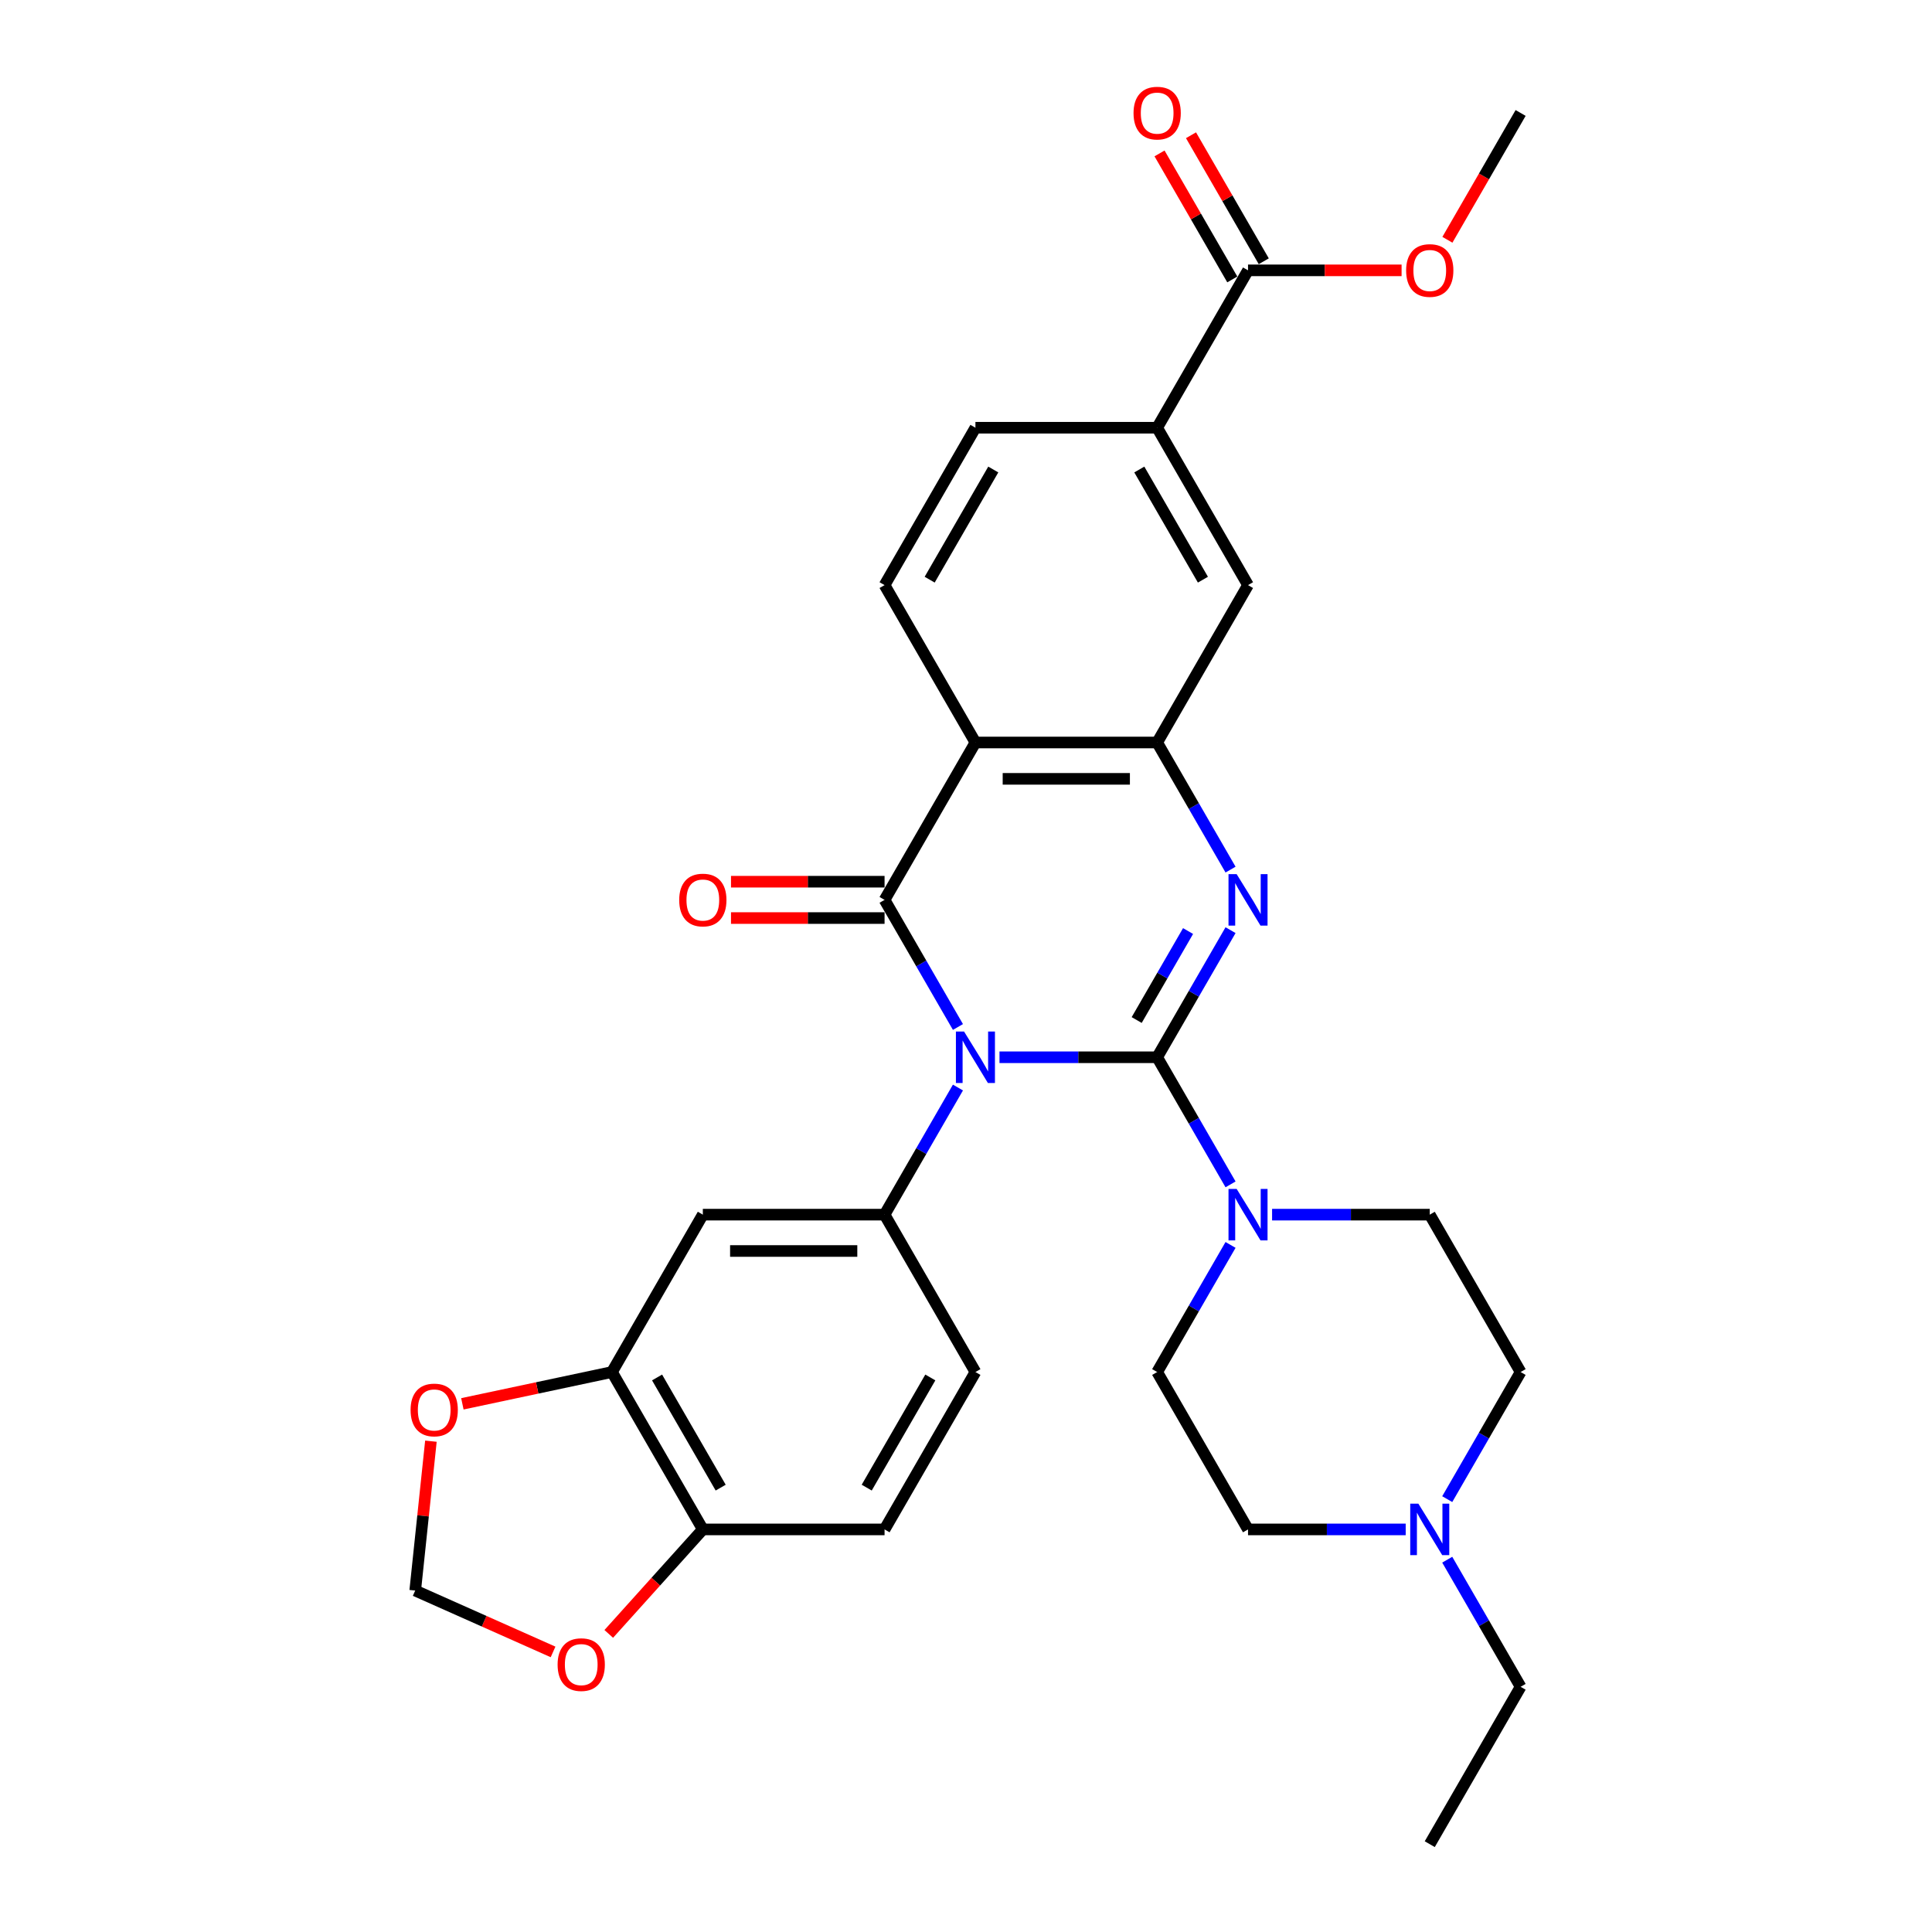 <?xml version='1.0' encoding='iso-8859-1'?>
<svg version='1.1' baseProfile='full'
              xmlns='http://www.w3.org/2000/svg'
                      xmlns:rdkit='http://www.rdkit.org/xml'
                      xmlns:xlink='http://www.w3.org/1999/xlink'
                  xml:space='preserve'
width='1000px' height='1000px' viewBox='0 0 1000 1000'>
<!-- END OF HEADER -->
<rect style='opacity:1.0;fill:#FFFFFF;stroke:none' width='1000' height='1000' x='0' y='0'> </rect>
<path class='bond-0' d='M 517.334,547.238 L 558.139,547.238' style='fill:none;fill-rule:evenodd;stroke:#0000FF;stroke-width:6px;stroke-linecap:butt;stroke-linejoin:miter;stroke-opacity:1' />
<path class='bond-0' d='M 558.139,547.238 L 598.944,547.238' style='fill:none;fill-rule:evenodd;stroke:#000000;stroke-width:6px;stroke-linecap:butt;stroke-linejoin:miter;stroke-opacity:1' />
<path class='bond-1' d='M 495.832,531.567 L 476.84,498.672' style='fill:none;fill-rule:evenodd;stroke:#0000FF;stroke-width:6px;stroke-linecap:butt;stroke-linejoin:miter;stroke-opacity:1' />
<path class='bond-1' d='M 476.84,498.672 L 457.848,465.777' style='fill:none;fill-rule:evenodd;stroke:#000000;stroke-width:6px;stroke-linecap:butt;stroke-linejoin:miter;stroke-opacity:1' />
<path class='bond-5' d='M 495.832,562.909 L 476.84,595.805' style='fill:none;fill-rule:evenodd;stroke:#0000FF;stroke-width:6px;stroke-linecap:butt;stroke-linejoin:miter;stroke-opacity:1' />
<path class='bond-5' d='M 476.84,595.805 L 457.848,628.7' style='fill:none;fill-rule:evenodd;stroke:#000000;stroke-width:6px;stroke-linecap:butt;stroke-linejoin:miter;stroke-opacity:1' />
<path class='bond-2' d='M 598.944,547.238 L 617.936,514.343' style='fill:none;fill-rule:evenodd;stroke:#000000;stroke-width:6px;stroke-linecap:butt;stroke-linejoin:miter;stroke-opacity:1' />
<path class='bond-2' d='M 617.936,514.343 L 636.928,481.448' style='fill:none;fill-rule:evenodd;stroke:#0000FF;stroke-width:6px;stroke-linecap:butt;stroke-linejoin:miter;stroke-opacity:1' />
<path class='bond-2' d='M 588.349,527.964 L 601.643,504.937' style='fill:none;fill-rule:evenodd;stroke:#000000;stroke-width:6px;stroke-linecap:butt;stroke-linejoin:miter;stroke-opacity:1' />
<path class='bond-2' d='M 601.643,504.937 L 614.938,481.91' style='fill:none;fill-rule:evenodd;stroke:#0000FF;stroke-width:6px;stroke-linecap:butt;stroke-linejoin:miter;stroke-opacity:1' />
<path class='bond-6' d='M 598.944,547.238 L 617.936,580.134' style='fill:none;fill-rule:evenodd;stroke:#000000;stroke-width:6px;stroke-linecap:butt;stroke-linejoin:miter;stroke-opacity:1' />
<path class='bond-6' d='M 617.936,580.134 L 636.928,613.029' style='fill:none;fill-rule:evenodd;stroke:#0000FF;stroke-width:6px;stroke-linecap:butt;stroke-linejoin:miter;stroke-opacity:1' />
<path class='bond-3' d='M 457.848,465.777 L 504.88,384.316' style='fill:none;fill-rule:evenodd;stroke:#000000;stroke-width:6px;stroke-linecap:butt;stroke-linejoin:miter;stroke-opacity:1' />
<path class='bond-14' d='M 457.848,456.371 L 418.107,456.371' style='fill:none;fill-rule:evenodd;stroke:#000000;stroke-width:6px;stroke-linecap:butt;stroke-linejoin:miter;stroke-opacity:1' />
<path class='bond-14' d='M 418.107,456.371 L 378.365,456.371' style='fill:none;fill-rule:evenodd;stroke:#FF0000;stroke-width:6px;stroke-linecap:butt;stroke-linejoin:miter;stroke-opacity:1' />
<path class='bond-14' d='M 457.848,475.183 L 418.107,475.183' style='fill:none;fill-rule:evenodd;stroke:#000000;stroke-width:6px;stroke-linecap:butt;stroke-linejoin:miter;stroke-opacity:1' />
<path class='bond-14' d='M 418.107,475.183 L 378.365,475.183' style='fill:none;fill-rule:evenodd;stroke:#FF0000;stroke-width:6px;stroke-linecap:butt;stroke-linejoin:miter;stroke-opacity:1' />
<path class='bond-31' d='M 636.928,450.106 L 617.936,417.211' style='fill:none;fill-rule:evenodd;stroke:#0000FF;stroke-width:6px;stroke-linecap:butt;stroke-linejoin:miter;stroke-opacity:1' />
<path class='bond-31' d='M 617.936,417.211 L 598.944,384.316' style='fill:none;fill-rule:evenodd;stroke:#000000;stroke-width:6px;stroke-linecap:butt;stroke-linejoin:miter;stroke-opacity:1' />
<path class='bond-4' d='M 504.88,384.316 L 598.944,384.316' style='fill:none;fill-rule:evenodd;stroke:#000000;stroke-width:6px;stroke-linecap:butt;stroke-linejoin:miter;stroke-opacity:1' />
<path class='bond-4' d='M 518.99,403.128 L 584.834,403.128' style='fill:none;fill-rule:evenodd;stroke:#000000;stroke-width:6px;stroke-linecap:butt;stroke-linejoin:miter;stroke-opacity:1' />
<path class='bond-11' d='M 504.88,384.316 L 457.848,302.854' style='fill:none;fill-rule:evenodd;stroke:#000000;stroke-width:6px;stroke-linecap:butt;stroke-linejoin:miter;stroke-opacity:1' />
<path class='bond-10' d='M 598.944,384.316 L 645.975,302.854' style='fill:none;fill-rule:evenodd;stroke:#000000;stroke-width:6px;stroke-linecap:butt;stroke-linejoin:miter;stroke-opacity:1' />
<path class='bond-7' d='M 457.848,628.7 L 363.785,628.7' style='fill:none;fill-rule:evenodd;stroke:#000000;stroke-width:6px;stroke-linecap:butt;stroke-linejoin:miter;stroke-opacity:1' />
<path class='bond-7' d='M 443.739,647.513 L 377.894,647.513' style='fill:none;fill-rule:evenodd;stroke:#000000;stroke-width:6px;stroke-linecap:butt;stroke-linejoin:miter;stroke-opacity:1' />
<path class='bond-18' d='M 457.848,628.7 L 504.88,710.161' style='fill:none;fill-rule:evenodd;stroke:#000000;stroke-width:6px;stroke-linecap:butt;stroke-linejoin:miter;stroke-opacity:1' />
<path class='bond-20' d='M 658.429,628.7 L 699.234,628.7' style='fill:none;fill-rule:evenodd;stroke:#0000FF;stroke-width:6px;stroke-linecap:butt;stroke-linejoin:miter;stroke-opacity:1' />
<path class='bond-20' d='M 699.234,628.7 L 740.039,628.7' style='fill:none;fill-rule:evenodd;stroke:#000000;stroke-width:6px;stroke-linecap:butt;stroke-linejoin:miter;stroke-opacity:1' />
<path class='bond-21' d='M 636.928,644.371 L 617.936,677.266' style='fill:none;fill-rule:evenodd;stroke:#0000FF;stroke-width:6px;stroke-linecap:butt;stroke-linejoin:miter;stroke-opacity:1' />
<path class='bond-21' d='M 617.936,677.266 L 598.944,710.161' style='fill:none;fill-rule:evenodd;stroke:#000000;stroke-width:6px;stroke-linecap:butt;stroke-linejoin:miter;stroke-opacity:1' />
<path class='bond-8' d='M 363.785,628.7 L 316.753,710.161' style='fill:none;fill-rule:evenodd;stroke:#000000;stroke-width:6px;stroke-linecap:butt;stroke-linejoin:miter;stroke-opacity:1' />
<path class='bond-16' d='M 316.753,710.161 L 278.039,718.39' style='fill:none;fill-rule:evenodd;stroke:#000000;stroke-width:6px;stroke-linecap:butt;stroke-linejoin:miter;stroke-opacity:1' />
<path class='bond-16' d='M 278.039,718.39 L 239.325,726.619' style='fill:none;fill-rule:evenodd;stroke:#FF0000;stroke-width:6px;stroke-linecap:butt;stroke-linejoin:miter;stroke-opacity:1' />
<path class='bond-32' d='M 316.753,710.161 L 363.785,791.623' style='fill:none;fill-rule:evenodd;stroke:#000000;stroke-width:6px;stroke-linecap:butt;stroke-linejoin:miter;stroke-opacity:1' />
<path class='bond-32' d='M 340.1,712.974 L 373.022,769.997' style='fill:none;fill-rule:evenodd;stroke:#000000;stroke-width:6px;stroke-linecap:butt;stroke-linejoin:miter;stroke-opacity:1' />
<path class='bond-9' d='M 645.975,139.931 L 598.944,221.393' style='fill:none;fill-rule:evenodd;stroke:#000000;stroke-width:6px;stroke-linecap:butt;stroke-linejoin:miter;stroke-opacity:1' />
<path class='bond-23' d='M 654.122,135.228 L 635.292,102.615' style='fill:none;fill-rule:evenodd;stroke:#000000;stroke-width:6px;stroke-linecap:butt;stroke-linejoin:miter;stroke-opacity:1' />
<path class='bond-23' d='M 635.292,102.615 L 616.463,70.002' style='fill:none;fill-rule:evenodd;stroke:#FF0000;stroke-width:6px;stroke-linecap:butt;stroke-linejoin:miter;stroke-opacity:1' />
<path class='bond-23' d='M 637.829,144.635 L 619,112.022' style='fill:none;fill-rule:evenodd;stroke:#000000;stroke-width:6px;stroke-linecap:butt;stroke-linejoin:miter;stroke-opacity:1' />
<path class='bond-23' d='M 619,112.022 L 600.171,79.409' style='fill:none;fill-rule:evenodd;stroke:#FF0000;stroke-width:6px;stroke-linecap:butt;stroke-linejoin:miter;stroke-opacity:1' />
<path class='bond-27' d='M 645.975,139.931 L 685.717,139.931' style='fill:none;fill-rule:evenodd;stroke:#000000;stroke-width:6px;stroke-linecap:butt;stroke-linejoin:miter;stroke-opacity:1' />
<path class='bond-27' d='M 685.717,139.931 L 725.459,139.931' style='fill:none;fill-rule:evenodd;stroke:#FF0000;stroke-width:6px;stroke-linecap:butt;stroke-linejoin:miter;stroke-opacity:1' />
<path class='bond-35' d='M 645.975,302.854 L 598.944,221.393' style='fill:none;fill-rule:evenodd;stroke:#000000;stroke-width:6px;stroke-linecap:butt;stroke-linejoin:miter;stroke-opacity:1' />
<path class='bond-35' d='M 622.628,300.041 L 589.706,243.018' style='fill:none;fill-rule:evenodd;stroke:#000000;stroke-width:6px;stroke-linecap:butt;stroke-linejoin:miter;stroke-opacity:1' />
<path class='bond-22' d='M 457.848,302.854 L 504.88,221.393' style='fill:none;fill-rule:evenodd;stroke:#000000;stroke-width:6px;stroke-linecap:butt;stroke-linejoin:miter;stroke-opacity:1' />
<path class='bond-22' d='M 481.195,300.041 L 514.118,243.018' style='fill:none;fill-rule:evenodd;stroke:#000000;stroke-width:6px;stroke-linecap:butt;stroke-linejoin:miter;stroke-opacity:1' />
<path class='bond-12' d='M 598.944,221.393 L 504.88,221.393' style='fill:none;fill-rule:evenodd;stroke:#000000;stroke-width:6px;stroke-linecap:butt;stroke-linejoin:miter;stroke-opacity:1' />
<path class='bond-13' d='M 727.585,791.623 L 686.78,791.623' style='fill:none;fill-rule:evenodd;stroke:#0000FF;stroke-width:6px;stroke-linecap:butt;stroke-linejoin:miter;stroke-opacity:1' />
<path class='bond-13' d='M 686.78,791.623 L 645.975,791.623' style='fill:none;fill-rule:evenodd;stroke:#000000;stroke-width:6px;stroke-linecap:butt;stroke-linejoin:miter;stroke-opacity:1' />
<path class='bond-28' d='M 749.087,807.294 L 768.079,840.189' style='fill:none;fill-rule:evenodd;stroke:#0000FF;stroke-width:6px;stroke-linecap:butt;stroke-linejoin:miter;stroke-opacity:1' />
<path class='bond-28' d='M 768.079,840.189 L 787.071,873.084' style='fill:none;fill-rule:evenodd;stroke:#000000;stroke-width:6px;stroke-linecap:butt;stroke-linejoin:miter;stroke-opacity:1' />
<path class='bond-33' d='M 749.087,775.952 L 768.079,743.056' style='fill:none;fill-rule:evenodd;stroke:#0000FF;stroke-width:6px;stroke-linecap:butt;stroke-linejoin:miter;stroke-opacity:1' />
<path class='bond-33' d='M 768.079,743.056 L 787.071,710.161' style='fill:none;fill-rule:evenodd;stroke:#000000;stroke-width:6px;stroke-linecap:butt;stroke-linejoin:miter;stroke-opacity:1' />
<path class='bond-15' d='M 363.785,791.623 L 457.848,791.623' style='fill:none;fill-rule:evenodd;stroke:#000000;stroke-width:6px;stroke-linecap:butt;stroke-linejoin:miter;stroke-opacity:1' />
<path class='bond-17' d='M 363.785,791.623 L 339.437,818.663' style='fill:none;fill-rule:evenodd;stroke:#000000;stroke-width:6px;stroke-linecap:butt;stroke-linejoin:miter;stroke-opacity:1' />
<path class='bond-17' d='M 339.437,818.663 L 315.09,845.704' style='fill:none;fill-rule:evenodd;stroke:#FF0000;stroke-width:6px;stroke-linecap:butt;stroke-linejoin:miter;stroke-opacity:1' />
<path class='bond-19' d='M 223.039,745.954 L 218.976,784.61' style='fill:none;fill-rule:evenodd;stroke:#FF0000;stroke-width:6px;stroke-linecap:butt;stroke-linejoin:miter;stroke-opacity:1' />
<path class='bond-19' d='M 218.976,784.61 L 214.913,823.266' style='fill:none;fill-rule:evenodd;stroke:#000000;stroke-width:6px;stroke-linecap:butt;stroke-linejoin:miter;stroke-opacity:1' />
<path class='bond-34' d='M 286.264,855.034 L 250.589,839.15' style='fill:none;fill-rule:evenodd;stroke:#FF0000;stroke-width:6px;stroke-linecap:butt;stroke-linejoin:miter;stroke-opacity:1' />
<path class='bond-34' d='M 250.589,839.15 L 214.913,823.266' style='fill:none;fill-rule:evenodd;stroke:#000000;stroke-width:6px;stroke-linecap:butt;stroke-linejoin:miter;stroke-opacity:1' />
<path class='bond-24' d='M 504.88,710.161 L 457.848,791.623' style='fill:none;fill-rule:evenodd;stroke:#000000;stroke-width:6px;stroke-linecap:butt;stroke-linejoin:miter;stroke-opacity:1' />
<path class='bond-24' d='M 481.533,712.974 L 448.611,769.997' style='fill:none;fill-rule:evenodd;stroke:#000000;stroke-width:6px;stroke-linecap:butt;stroke-linejoin:miter;stroke-opacity:1' />
<path class='bond-25' d='M 740.039,628.7 L 787.071,710.161' style='fill:none;fill-rule:evenodd;stroke:#000000;stroke-width:6px;stroke-linecap:butt;stroke-linejoin:miter;stroke-opacity:1' />
<path class='bond-26' d='M 598.944,710.161 L 645.975,791.623' style='fill:none;fill-rule:evenodd;stroke:#000000;stroke-width:6px;stroke-linecap:butt;stroke-linejoin:miter;stroke-opacity:1' />
<path class='bond-29' d='M 749.173,124.11 L 768.122,91.29' style='fill:none;fill-rule:evenodd;stroke:#FF0000;stroke-width:6px;stroke-linecap:butt;stroke-linejoin:miter;stroke-opacity:1' />
<path class='bond-29' d='M 768.122,91.29 L 787.071,58.47' style='fill:none;fill-rule:evenodd;stroke:#000000;stroke-width:6px;stroke-linecap:butt;stroke-linejoin:miter;stroke-opacity:1' />
<path class='bond-30' d='M 787.071,873.084 L 740.039,954.545' style='fill:none;fill-rule:evenodd;stroke:#000000;stroke-width:6px;stroke-linecap:butt;stroke-linejoin:miter;stroke-opacity:1' />
<path  class='atom-0' d='M 498.992 533.919
L 507.721 548.029
Q 508.586 549.421, 509.978 551.942
Q 511.371 554.463, 511.446 554.613
L 511.446 533.919
L 514.983 533.919
L 514.983 560.558
L 511.333 560.558
L 501.964 545.131
Q 500.873 543.325, 499.707 541.256
Q 498.578 539.187, 498.239 538.547
L 498.239 560.558
L 494.778 560.558
L 494.778 533.919
L 498.992 533.919
' fill='#0000FF'/>
<path  class='atom-3' d='M 640.087 452.458
L 648.816 466.567
Q 649.682 467.959, 651.074 470.48
Q 652.466 473.001, 652.541 473.152
L 652.541 452.458
L 656.078 452.458
L 656.078 479.096
L 652.428 479.096
L 643.059 463.67
Q 641.968 461.864, 640.802 459.795
Q 639.673 457.725, 639.335 457.086
L 639.335 479.096
L 635.873 479.096
L 635.873 452.458
L 640.087 452.458
' fill='#0000FF'/>
<path  class='atom-7' d='M 640.087 615.38
L 648.816 629.49
Q 649.682 630.882, 651.074 633.403
Q 652.466 635.924, 652.541 636.074
L 652.541 615.38
L 656.078 615.38
L 656.078 642.019
L 652.428 642.019
L 643.059 626.593
Q 641.968 624.787, 640.802 622.717
Q 639.673 620.648, 639.335 620.008
L 639.335 642.019
L 635.873 642.019
L 635.873 615.38
L 640.087 615.38
' fill='#0000FF'/>
<path  class='atom-14' d='M 734.151 778.303
L 742.88 792.413
Q 743.745 793.805, 745.137 796.326
Q 746.529 798.847, 746.605 798.997
L 746.605 778.303
L 750.141 778.303
L 750.141 804.942
L 746.492 804.942
L 737.123 789.516
Q 736.032 787.71, 734.865 785.64
Q 733.737 783.571, 733.398 782.931
L 733.398 804.942
L 729.937 804.942
L 729.937 778.303
L 734.151 778.303
' fill='#0000FF'/>
<path  class='atom-15' d='M 351.557 465.852
Q 351.557 459.456, 354.717 455.882
Q 357.878 452.307, 363.785 452.307
Q 369.692 452.307, 372.853 455.882
Q 376.013 459.456, 376.013 465.852
Q 376.013 472.324, 372.815 476.011
Q 369.617 479.661, 363.785 479.661
Q 357.915 479.661, 354.717 476.011
Q 351.557 472.362, 351.557 465.852
M 363.785 476.651
Q 367.848 476.651, 370.031 473.942
Q 372.251 471.195, 372.251 465.852
Q 372.251 460.622, 370.031 457.989
Q 367.848 455.317, 363.785 455.317
Q 359.721 455.317, 357.501 457.951
Q 355.319 460.585, 355.319 465.852
Q 355.319 471.233, 357.501 473.942
Q 359.721 476.651, 363.785 476.651
' fill='#FF0000'/>
<path  class='atom-17' d='M 212.517 729.793
Q 212.517 723.397, 215.677 719.823
Q 218.838 716.248, 224.745 716.248
Q 230.652 716.248, 233.813 719.823
Q 236.973 723.397, 236.973 729.793
Q 236.973 736.265, 233.775 739.952
Q 230.577 743.602, 224.745 743.602
Q 218.876 743.602, 215.677 739.952
Q 212.517 736.303, 212.517 729.793
M 224.745 740.592
Q 228.809 740.592, 230.991 737.883
Q 233.211 735.136, 233.211 729.793
Q 233.211 724.563, 230.991 721.93
Q 228.809 719.258, 224.745 719.258
Q 220.682 719.258, 218.462 721.892
Q 216.279 724.526, 216.279 729.793
Q 216.279 735.174, 218.462 737.883
Q 220.682 740.592, 224.745 740.592
' fill='#FF0000'/>
<path  class='atom-18' d='M 288.616 861.601
Q 288.616 855.204, 291.776 851.63
Q 294.937 848.056, 300.844 848.056
Q 306.751 848.056, 309.912 851.63
Q 313.072 855.204, 313.072 861.601
Q 313.072 868.072, 309.874 871.76
Q 306.676 875.409, 300.844 875.409
Q 294.975 875.409, 291.776 871.76
Q 288.616 868.11, 288.616 861.601
M 300.844 872.399
Q 304.908 872.399, 307.09 869.69
Q 309.31 866.944, 309.31 861.601
Q 309.31 856.371, 307.09 853.737
Q 304.908 851.066, 300.844 851.066
Q 296.781 851.066, 294.561 853.699
Q 292.378 856.333, 292.378 861.601
Q 292.378 866.981, 294.561 869.69
Q 296.781 872.399, 300.844 872.399
' fill='#FF0000'/>
<path  class='atom-24' d='M 586.715 58.545
Q 586.715 52.149, 589.876 48.575
Q 593.036 45, 598.944 45
Q 604.851 45, 608.011 48.575
Q 611.172 52.149, 611.172 58.545
Q 611.172 65.017, 607.974 68.704
Q 604.776 72.354, 598.944 72.354
Q 593.074 72.354, 589.876 68.704
Q 586.715 65.055, 586.715 58.545
M 598.944 69.344
Q 603.007 69.344, 605.189 66.635
Q 607.409 63.888, 607.409 58.545
Q 607.409 53.315, 605.189 50.682
Q 603.007 48.01, 598.944 48.01
Q 594.88 48.01, 592.66 50.644
Q 590.478 53.278, 590.478 58.545
Q 590.478 63.926, 592.66 66.635
Q 594.88 69.344, 598.944 69.344
' fill='#FF0000'/>
<path  class='atom-28' d='M 727.811 140.007
Q 727.811 133.61, 730.971 130.036
Q 734.132 126.462, 740.039 126.462
Q 745.946 126.462, 749.107 130.036
Q 752.267 133.61, 752.267 140.007
Q 752.267 146.478, 749.069 150.166
Q 745.871 153.815, 740.039 153.815
Q 734.169 153.815, 730.971 150.166
Q 727.811 146.516, 727.811 140.007
M 740.039 150.805
Q 744.102 150.805, 746.285 148.096
Q 748.505 145.35, 748.505 140.007
Q 748.505 134.777, 746.285 132.143
Q 744.102 129.472, 740.039 129.472
Q 735.975 129.472, 733.755 132.105
Q 731.573 134.739, 731.573 140.007
Q 731.573 145.387, 733.755 148.096
Q 735.975 150.805, 740.039 150.805
' fill='#FF0000'/>
</svg>
